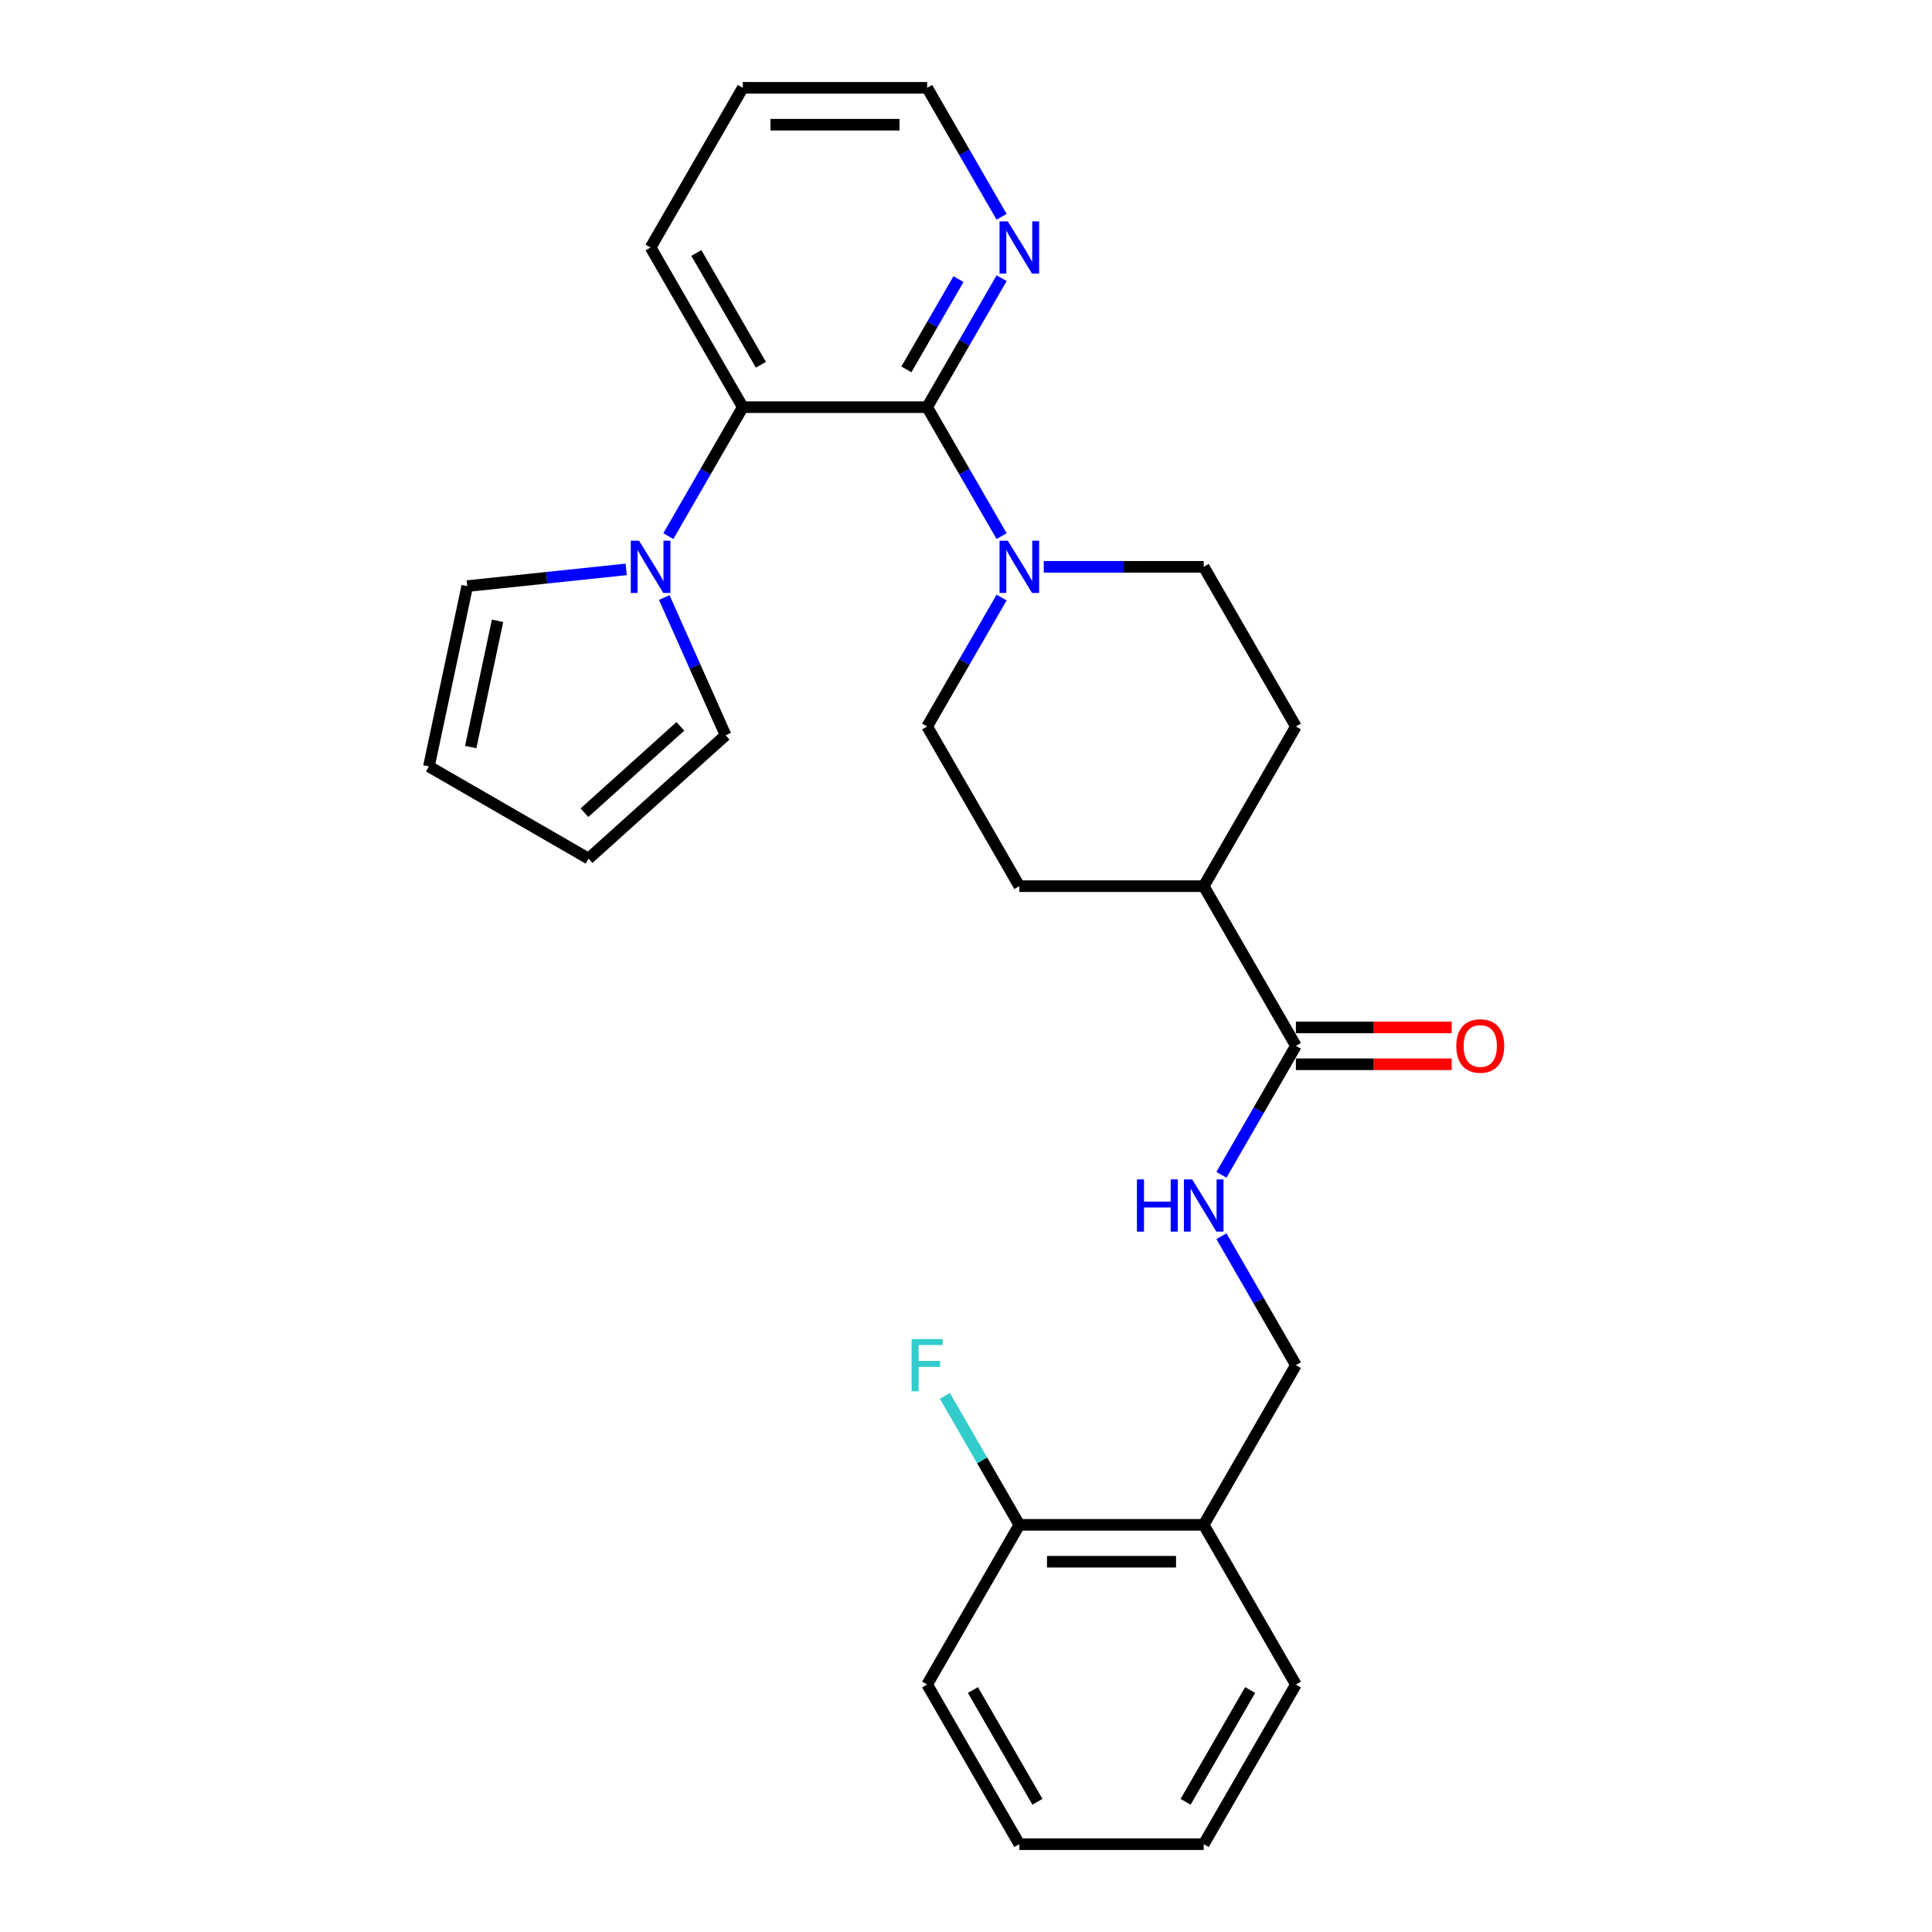 <?xml version='1.0' encoding='iso-8859-1'?>
<svg version='1.1' baseProfile='full'
              xmlns='http://www.w3.org/2000/svg'
                      xmlns:rdkit='http://www.rdkit.org/xml'
                      xmlns:xlink='http://www.w3.org/1999/xlink'
                  xml:space='preserve'
width='1000px' height='1000px' viewBox='0 0 1000 1000'>
<!-- END OF HEADER -->
<rect style='opacity:1.0;fill:#FFFFFF;stroke:none' width='1000' height='1000' x='0' y='0'> </rect>
<path class='bond-0' d='M 479.893,210.744 L 499.16,244.117' style='fill:none;fill-rule:evenodd;stroke:#000000;stroke-width:6px;stroke-linecap:butt;stroke-linejoin:miter;stroke-opacity:1' />
<path class='bond-0' d='M 499.16,244.117 L 518.428,277.49' style='fill:none;fill-rule:evenodd;stroke:#0000FF;stroke-width:6px;stroke-linecap:butt;stroke-linejoin:miter;stroke-opacity:1' />
<path class='bond-2' d='M 479.893,210.744 L 384.463,210.744' style='fill:none;fill-rule:evenodd;stroke:#000000;stroke-width:6px;stroke-linecap:butt;stroke-linejoin:miter;stroke-opacity:1' />
<path class='bond-5' d='M 479.893,210.744 L 499.16,177.371' style='fill:none;fill-rule:evenodd;stroke:#000000;stroke-width:6px;stroke-linecap:butt;stroke-linejoin:miter;stroke-opacity:1' />
<path class='bond-5' d='M 499.16,177.371 L 518.428,143.998' style='fill:none;fill-rule:evenodd;stroke:#0000FF;stroke-width:6px;stroke-linecap:butt;stroke-linejoin:miter;stroke-opacity:1' />
<path class='bond-5' d='M 469.144,191.189 L 482.632,167.828' style='fill:none;fill-rule:evenodd;stroke:#000000;stroke-width:6px;stroke-linecap:butt;stroke-linejoin:miter;stroke-opacity:1' />
<path class='bond-5' d='M 482.632,167.828 L 496.119,144.467' style='fill:none;fill-rule:evenodd;stroke:#0000FF;stroke-width:6px;stroke-linecap:butt;stroke-linejoin:miter;stroke-opacity:1' />
<path class='bond-10' d='M 518.428,309.287 L 499.16,342.66' style='fill:none;fill-rule:evenodd;stroke:#0000FF;stroke-width:6px;stroke-linecap:butt;stroke-linejoin:miter;stroke-opacity:1' />
<path class='bond-10' d='M 499.16,342.66 L 479.893,376.033' style='fill:none;fill-rule:evenodd;stroke:#000000;stroke-width:6px;stroke-linecap:butt;stroke-linejoin:miter;stroke-opacity:1' />
<path class='bond-11' d='M 540.242,293.388 L 581.64,293.388' style='fill:none;fill-rule:evenodd;stroke:#0000FF;stroke-width:6px;stroke-linecap:butt;stroke-linejoin:miter;stroke-opacity:1' />
<path class='bond-11' d='M 581.64,293.388 L 623.037,293.388' style='fill:none;fill-rule:evenodd;stroke:#000000;stroke-width:6px;stroke-linecap:butt;stroke-linejoin:miter;stroke-opacity:1' />
<path class='bond-1' d='M 345.927,277.49 L 365.195,244.117' style='fill:none;fill-rule:evenodd;stroke:#0000FF;stroke-width:6px;stroke-linecap:butt;stroke-linejoin:miter;stroke-opacity:1' />
<path class='bond-1' d='M 365.195,244.117 L 384.463,210.744' style='fill:none;fill-rule:evenodd;stroke:#000000;stroke-width:6px;stroke-linecap:butt;stroke-linejoin:miter;stroke-opacity:1' />
<path class='bond-7' d='M 343.826,309.287 L 359.695,344.927' style='fill:none;fill-rule:evenodd;stroke:#0000FF;stroke-width:6px;stroke-linecap:butt;stroke-linejoin:miter;stroke-opacity:1' />
<path class='bond-7' d='M 359.695,344.927 L 375.563,380.568' style='fill:none;fill-rule:evenodd;stroke:#000000;stroke-width:6px;stroke-linecap:butt;stroke-linejoin:miter;stroke-opacity:1' />
<path class='bond-8' d='M 324.113,294.716 L 282.977,299.04' style='fill:none;fill-rule:evenodd;stroke:#0000FF;stroke-width:6px;stroke-linecap:butt;stroke-linejoin:miter;stroke-opacity:1' />
<path class='bond-8' d='M 282.977,299.04 L 241.841,303.364' style='fill:none;fill-rule:evenodd;stroke:#000000;stroke-width:6px;stroke-linecap:butt;stroke-linejoin:miter;stroke-opacity:1' />
<path class='bond-20' d='M 384.463,210.744 L 336.748,128.099' style='fill:none;fill-rule:evenodd;stroke:#000000;stroke-width:6px;stroke-linecap:butt;stroke-linejoin:miter;stroke-opacity:1' />
<path class='bond-20' d='M 393.834,188.804 L 360.434,130.953' style='fill:none;fill-rule:evenodd;stroke:#000000;stroke-width:6px;stroke-linecap:butt;stroke-linejoin:miter;stroke-opacity:1' />
<path class='bond-3' d='M 670.752,541.322 L 623.037,458.678' style='fill:none;fill-rule:evenodd;stroke:#000000;stroke-width:6px;stroke-linecap:butt;stroke-linejoin:miter;stroke-opacity:1' />
<path class='bond-4' d='M 670.752,541.322 L 651.484,574.695' style='fill:none;fill-rule:evenodd;stroke:#000000;stroke-width:6px;stroke-linecap:butt;stroke-linejoin:miter;stroke-opacity:1' />
<path class='bond-4' d='M 651.484,574.695 L 632.216,608.068' style='fill:none;fill-rule:evenodd;stroke:#0000FF;stroke-width:6px;stroke-linecap:butt;stroke-linejoin:miter;stroke-opacity:1' />
<path class='bond-13' d='M 670.752,550.865 L 711.071,550.865' style='fill:none;fill-rule:evenodd;stroke:#000000;stroke-width:6px;stroke-linecap:butt;stroke-linejoin:miter;stroke-opacity:1' />
<path class='bond-13' d='M 711.071,550.865 L 751.39,550.865' style='fill:none;fill-rule:evenodd;stroke:#FF0000;stroke-width:6px;stroke-linecap:butt;stroke-linejoin:miter;stroke-opacity:1' />
<path class='bond-13' d='M 670.752,531.779 L 711.071,531.779' style='fill:none;fill-rule:evenodd;stroke:#000000;stroke-width:6px;stroke-linecap:butt;stroke-linejoin:miter;stroke-opacity:1' />
<path class='bond-13' d='M 711.071,531.779 L 751.39,531.779' style='fill:none;fill-rule:evenodd;stroke:#FF0000;stroke-width:6px;stroke-linecap:butt;stroke-linejoin:miter;stroke-opacity:1' />
<path class='bond-12' d='M 632.216,639.866 L 651.484,673.239' style='fill:none;fill-rule:evenodd;stroke:#0000FF;stroke-width:6px;stroke-linecap:butt;stroke-linejoin:miter;stroke-opacity:1' />
<path class='bond-12' d='M 651.484,673.239 L 670.752,706.612' style='fill:none;fill-rule:evenodd;stroke:#000000;stroke-width:6px;stroke-linecap:butt;stroke-linejoin:miter;stroke-opacity:1' />
<path class='bond-21' d='M 518.428,112.201 L 499.16,78.828' style='fill:none;fill-rule:evenodd;stroke:#0000FF;stroke-width:6px;stroke-linecap:butt;stroke-linejoin:miter;stroke-opacity:1' />
<path class='bond-21' d='M 499.16,78.828 L 479.893,45.455' style='fill:none;fill-rule:evenodd;stroke:#000000;stroke-width:6px;stroke-linecap:butt;stroke-linejoin:miter;stroke-opacity:1' />
<path class='bond-6' d='M 623.037,789.256 L 670.752,706.612' style='fill:none;fill-rule:evenodd;stroke:#000000;stroke-width:6px;stroke-linecap:butt;stroke-linejoin:miter;stroke-opacity:1' />
<path class='bond-14' d='M 623.037,789.256 L 527.607,789.256' style='fill:none;fill-rule:evenodd;stroke:#000000;stroke-width:6px;stroke-linecap:butt;stroke-linejoin:miter;stroke-opacity:1' />
<path class='bond-14' d='M 608.723,808.342 L 541.922,808.342' style='fill:none;fill-rule:evenodd;stroke:#000000;stroke-width:6px;stroke-linecap:butt;stroke-linejoin:miter;stroke-opacity:1' />
<path class='bond-22' d='M 623.037,789.256 L 670.752,871.901' style='fill:none;fill-rule:evenodd;stroke:#000000;stroke-width:6px;stroke-linecap:butt;stroke-linejoin:miter;stroke-opacity:1' />
<path class='bond-16' d='M 375.563,380.568 L 304.645,444.423' style='fill:none;fill-rule:evenodd;stroke:#000000;stroke-width:6px;stroke-linecap:butt;stroke-linejoin:miter;stroke-opacity:1' />
<path class='bond-16' d='M 352.154,375.963 L 302.511,420.661' style='fill:none;fill-rule:evenodd;stroke:#000000;stroke-width:6px;stroke-linecap:butt;stroke-linejoin:miter;stroke-opacity:1' />
<path class='bond-15' d='M 241.841,303.364 L 222,396.708' style='fill:none;fill-rule:evenodd;stroke:#000000;stroke-width:6px;stroke-linecap:butt;stroke-linejoin:miter;stroke-opacity:1' />
<path class='bond-15' d='M 257.534,321.333 L 243.645,386.675' style='fill:none;fill-rule:evenodd;stroke:#000000;stroke-width:6px;stroke-linecap:butt;stroke-linejoin:miter;stroke-opacity:1' />
<path class='bond-9' d='M 623.037,458.678 L 670.752,376.033' style='fill:none;fill-rule:evenodd;stroke:#000000;stroke-width:6px;stroke-linecap:butt;stroke-linejoin:miter;stroke-opacity:1' />
<path class='bond-28' d='M 623.037,458.678 L 527.607,458.678' style='fill:none;fill-rule:evenodd;stroke:#000000;stroke-width:6px;stroke-linecap:butt;stroke-linejoin:miter;stroke-opacity:1' />
<path class='bond-17' d='M 479.893,376.033 L 527.607,458.678' style='fill:none;fill-rule:evenodd;stroke:#000000;stroke-width:6px;stroke-linecap:butt;stroke-linejoin:miter;stroke-opacity:1' />
<path class='bond-18' d='M 623.037,293.388 L 670.752,376.033' style='fill:none;fill-rule:evenodd;stroke:#000000;stroke-width:6px;stroke-linecap:butt;stroke-linejoin:miter;stroke-opacity:1' />
<path class='bond-19' d='M 527.607,789.256 L 508.34,755.883' style='fill:none;fill-rule:evenodd;stroke:#000000;stroke-width:6px;stroke-linecap:butt;stroke-linejoin:miter;stroke-opacity:1' />
<path class='bond-19' d='M 508.34,755.883 L 489.072,722.51' style='fill:none;fill-rule:evenodd;stroke:#33CCCC;stroke-width:6px;stroke-linecap:butt;stroke-linejoin:miter;stroke-opacity:1' />
<path class='bond-23' d='M 527.607,789.256 L 479.893,871.901' style='fill:none;fill-rule:evenodd;stroke:#000000;stroke-width:6px;stroke-linecap:butt;stroke-linejoin:miter;stroke-opacity:1' />
<path class='bond-29' d='M 222,396.708 L 304.645,444.423' style='fill:none;fill-rule:evenodd;stroke:#000000;stroke-width:6px;stroke-linecap:butt;stroke-linejoin:miter;stroke-opacity:1' />
<path class='bond-27' d='M 336.748,128.099 L 384.463,45.455' style='fill:none;fill-rule:evenodd;stroke:#000000;stroke-width:6px;stroke-linecap:butt;stroke-linejoin:miter;stroke-opacity:1' />
<path class='bond-24' d='M 479.893,45.455 L 384.463,45.455' style='fill:none;fill-rule:evenodd;stroke:#000000;stroke-width:6px;stroke-linecap:butt;stroke-linejoin:miter;stroke-opacity:1' />
<path class='bond-24' d='M 465.578,64.54 L 398.777,64.54' style='fill:none;fill-rule:evenodd;stroke:#000000;stroke-width:6px;stroke-linecap:butt;stroke-linejoin:miter;stroke-opacity:1' />
<path class='bond-25' d='M 670.752,871.901 L 623.037,954.545' style='fill:none;fill-rule:evenodd;stroke:#000000;stroke-width:6px;stroke-linecap:butt;stroke-linejoin:miter;stroke-opacity:1' />
<path class='bond-25' d='M 647.066,874.755 L 613.666,932.606' style='fill:none;fill-rule:evenodd;stroke:#000000;stroke-width:6px;stroke-linecap:butt;stroke-linejoin:miter;stroke-opacity:1' />
<path class='bond-30' d='M 479.893,871.901 L 527.607,954.545' style='fill:none;fill-rule:evenodd;stroke:#000000;stroke-width:6px;stroke-linecap:butt;stroke-linejoin:miter;stroke-opacity:1' />
<path class='bond-30' d='M 503.579,874.755 L 536.979,932.606' style='fill:none;fill-rule:evenodd;stroke:#000000;stroke-width:6px;stroke-linecap:butt;stroke-linejoin:miter;stroke-opacity:1' />
<path class='bond-26' d='M 623.037,954.545 L 527.607,954.545' style='fill:none;fill-rule:evenodd;stroke:#000000;stroke-width:6px;stroke-linecap:butt;stroke-linejoin:miter;stroke-opacity:1' />
<path  class='atom-1' d='M 521.634 279.876
L 530.489 294.19
Q 531.367 295.602, 532.78 298.16
Q 534.192 300.717, 534.268 300.87
L 534.268 279.876
L 537.857 279.876
L 537.857 306.901
L 534.154 306.901
L 524.649 291.251
Q 523.542 289.419, 522.359 287.319
Q 521.214 285.22, 520.87 284.571
L 520.87 306.901
L 517.358 306.901
L 517.358 279.876
L 521.634 279.876
' fill='#0000FF'/>
<path  class='atom-2' d='M 330.774 279.876
L 339.63 294.19
Q 340.508 295.602, 341.92 298.16
Q 343.333 300.717, 343.409 300.87
L 343.409 279.876
L 346.997 279.876
L 346.997 306.901
L 343.294 306.901
L 333.79 291.251
Q 332.683 289.419, 331.499 287.319
Q 330.354 285.22, 330.011 284.571
L 330.011 306.901
L 326.499 306.901
L 326.499 279.876
L 330.774 279.876
' fill='#0000FF'/>
<path  class='atom-5' d='M 588.473 610.454
L 592.137 610.454
L 592.137 621.944
L 605.955 621.944
L 605.955 610.454
L 609.62 610.454
L 609.62 637.48
L 605.955 637.48
L 605.955 624.998
L 592.137 624.998
L 592.137 637.48
L 588.473 637.48
L 588.473 610.454
' fill='#0000FF'/>
<path  class='atom-5' d='M 617.063 610.454
L 625.919 624.769
Q 626.797 626.181, 628.21 628.738
Q 629.622 631.296, 629.698 631.449
L 629.698 610.454
L 633.286 610.454
L 633.286 637.48
L 629.584 637.48
L 620.079 621.829
Q 618.972 619.997, 617.789 617.898
Q 616.643 615.798, 616.3 615.149
L 616.3 637.48
L 612.788 637.48
L 612.788 610.454
L 617.063 610.454
' fill='#0000FF'/>
<path  class='atom-6' d='M 521.634 114.586
L 530.489 128.901
Q 531.367 130.313, 532.78 132.871
Q 534.192 135.428, 534.268 135.581
L 534.268 114.586
L 537.857 114.586
L 537.857 141.612
L 534.154 141.612
L 524.649 125.962
Q 523.542 124.129, 522.359 122.03
Q 521.214 119.93, 520.87 119.281
L 520.87 141.612
L 517.358 141.612
L 517.358 114.586
L 521.634 114.586
' fill='#0000FF'/>
<path  class='atom-14' d='M 753.776 541.399
Q 753.776 534.909, 756.983 531.283
Q 760.189 527.657, 766.182 527.657
Q 772.175 527.657, 775.381 531.283
Q 778.588 534.909, 778.588 541.399
Q 778.588 547.964, 775.343 551.705
Q 772.099 555.408, 766.182 555.408
Q 760.227 555.408, 756.983 551.705
Q 753.776 548.002, 753.776 541.399
M 766.182 552.354
Q 770.305 552.354, 772.518 549.606
Q 774.771 546.819, 774.771 541.399
Q 774.771 536.093, 772.518 533.421
Q 770.305 530.711, 766.182 530.711
Q 762.059 530.711, 759.807 533.383
Q 757.593 536.055, 757.593 541.399
Q 757.593 546.857, 759.807 549.606
Q 762.059 552.354, 766.182 552.354
' fill='#FF0000'/>
<path  class='atom-20' d='M 471.857 693.099
L 487.928 693.099
L 487.928 696.191
L 475.484 696.191
L 475.484 704.398
L 486.554 704.398
L 486.554 707.528
L 475.484 707.528
L 475.484 720.124
L 471.857 720.124
L 471.857 693.099
' fill='#33CCCC'/>
</svg>
